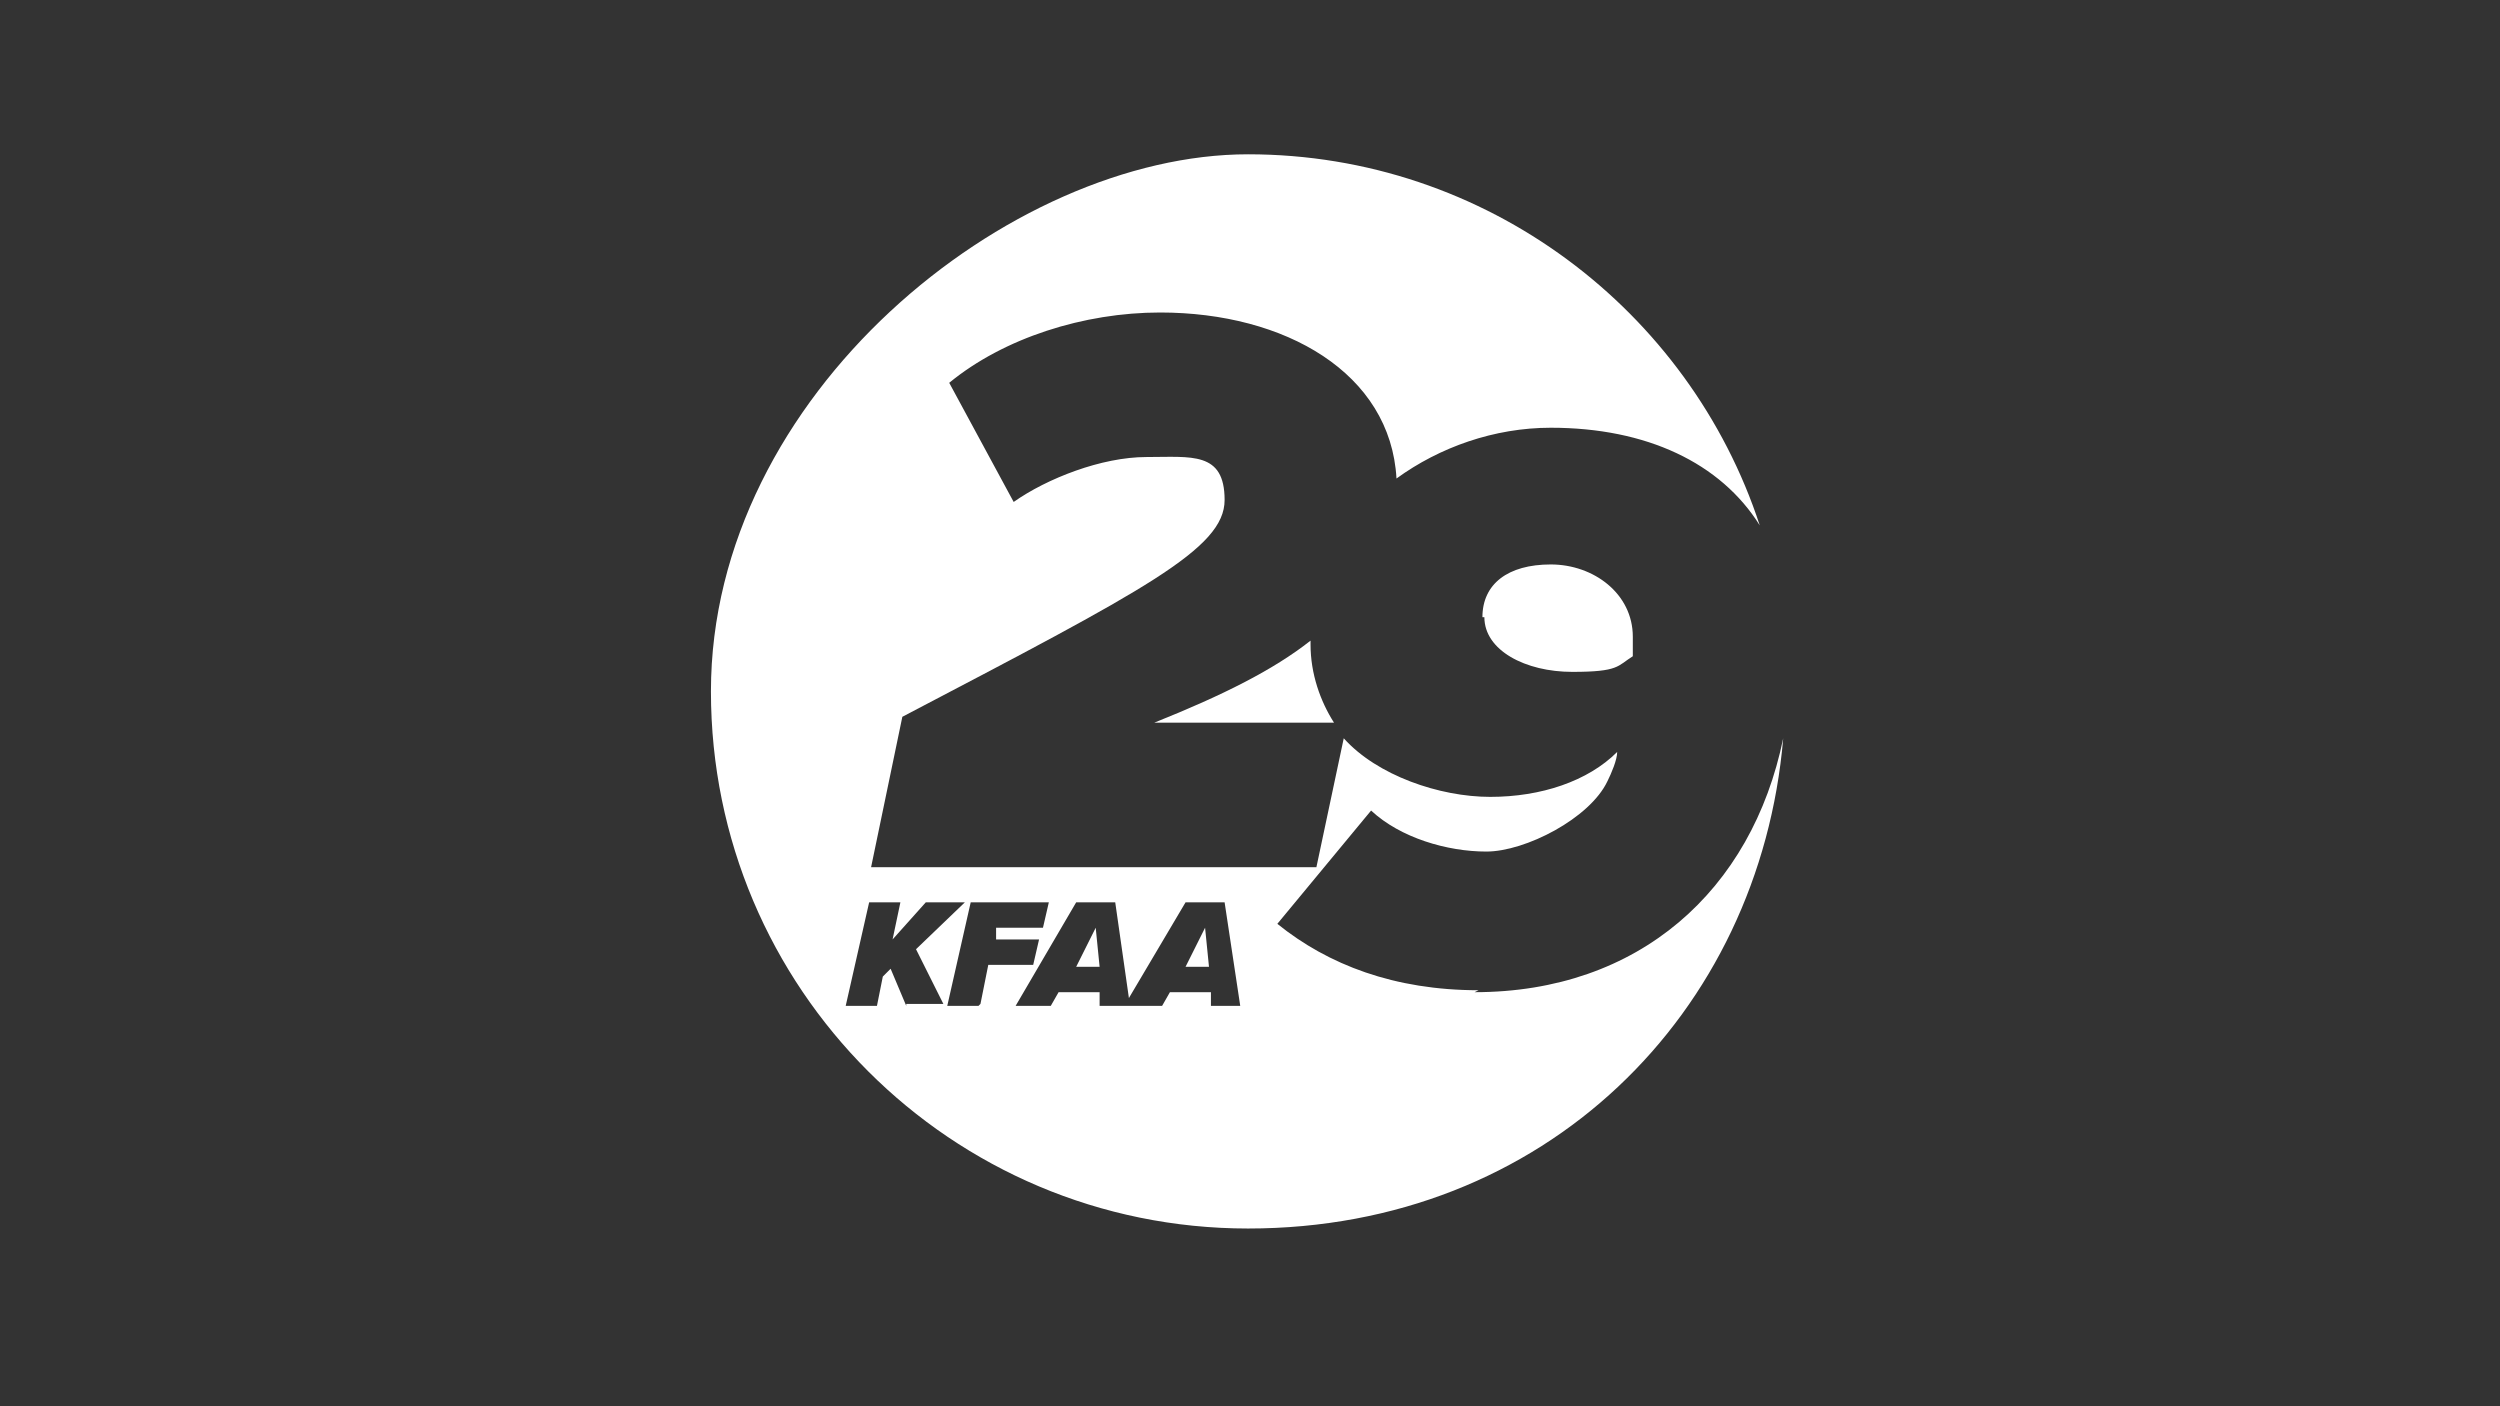 <?xml version="1.0" encoding="UTF-8"?> <svg xmlns="http://www.w3.org/2000/svg" id="Layer_1" version="1.1" viewBox="0 0 128 72"><rect x="0" y="0" width="128" height="72" fill="#333333" stroke="none"/><defs><style> .st0 { fill: #fff; } </style></defs><polygon class="st0" points="60.7 49.5 61.9 49.5 61.7 47.5 60.7 49.5"></polygon><polygon class="st0" points="55.1 49.5 56.3 49.5 56.1 47.5 55.1 49.5"></polygon><path class="st0" d="M76,31.6c0,1.7,2.1,2.8,4.5,2.8s2.3-.3,3.1-.8c0-.3,0-.8,0-1,0-2.2-2-3.7-4.2-3.7s-3.5,1-3.5,2.7h0Z"></path><path class="st0" d="M59.2,37h9.1c-.7-1.1-1.2-2.5-1.2-4s0-.1,0-.2c-1.9,1.5-4.5,2.8-8,4.2h0Z"></path><path class="st0" d="M75.7,50.7c-4.3,0-7.7-1.3-10.3-3.4l4.8-5.8c1.5,1.4,3.9,2.1,5.9,2.1s5.3-1.7,6.2-3.6c.2-.4.5-1.1.5-1.5-1.5,1.5-3.9,2.3-6.5,2.3s-5.8-1.1-7.5-3l-1.4,6.6h-22.8l1.6-7.7c12.4-6.5,16.5-8.6,16.5-11.1s-1.7-2.2-4-2.2-5.1,1.1-6.8,2.3l-3.3-6.1c2.8-2.3,6.9-3.6,10.8-3.6,6.4,0,11.8,3.1,12.1,8.5,2.2-1.6,5-2.6,7.9-2.6,4.9,0,8.7,1.8,10.7,5-3.6-11-14-19-26.2-19s-27.5,12.3-27.5,27.5,12.3,27.5,27.5,27.5,26.2-11,27.4-25.1c-1.6,7.8-7.4,13-15.8,13h0ZM46.4,51.5l-.8-1.9-.4.4-.3,1.5h-1.6l1.2-5.3h1.6l-.4,1.9,1.7-1.9h2l-2.5,2.4,1.4,2.8h-1.9,0ZM50.1,51.5h-1.6l1.2-5.3h4l-.3,1.3h-2.4v.6c-.1,0,2.2,0,2.2,0l-.3,1.3h-2.3l-.4,2h0ZM62,51.5v-.7h-2.1l-.4.7h-3.2v-.7h-2.1l-.4.7h-1.8l3.1-5.3h2l.7,4.9,2.9-4.9h2l.8,5.3h-1.6,0Z"></path></svg> 